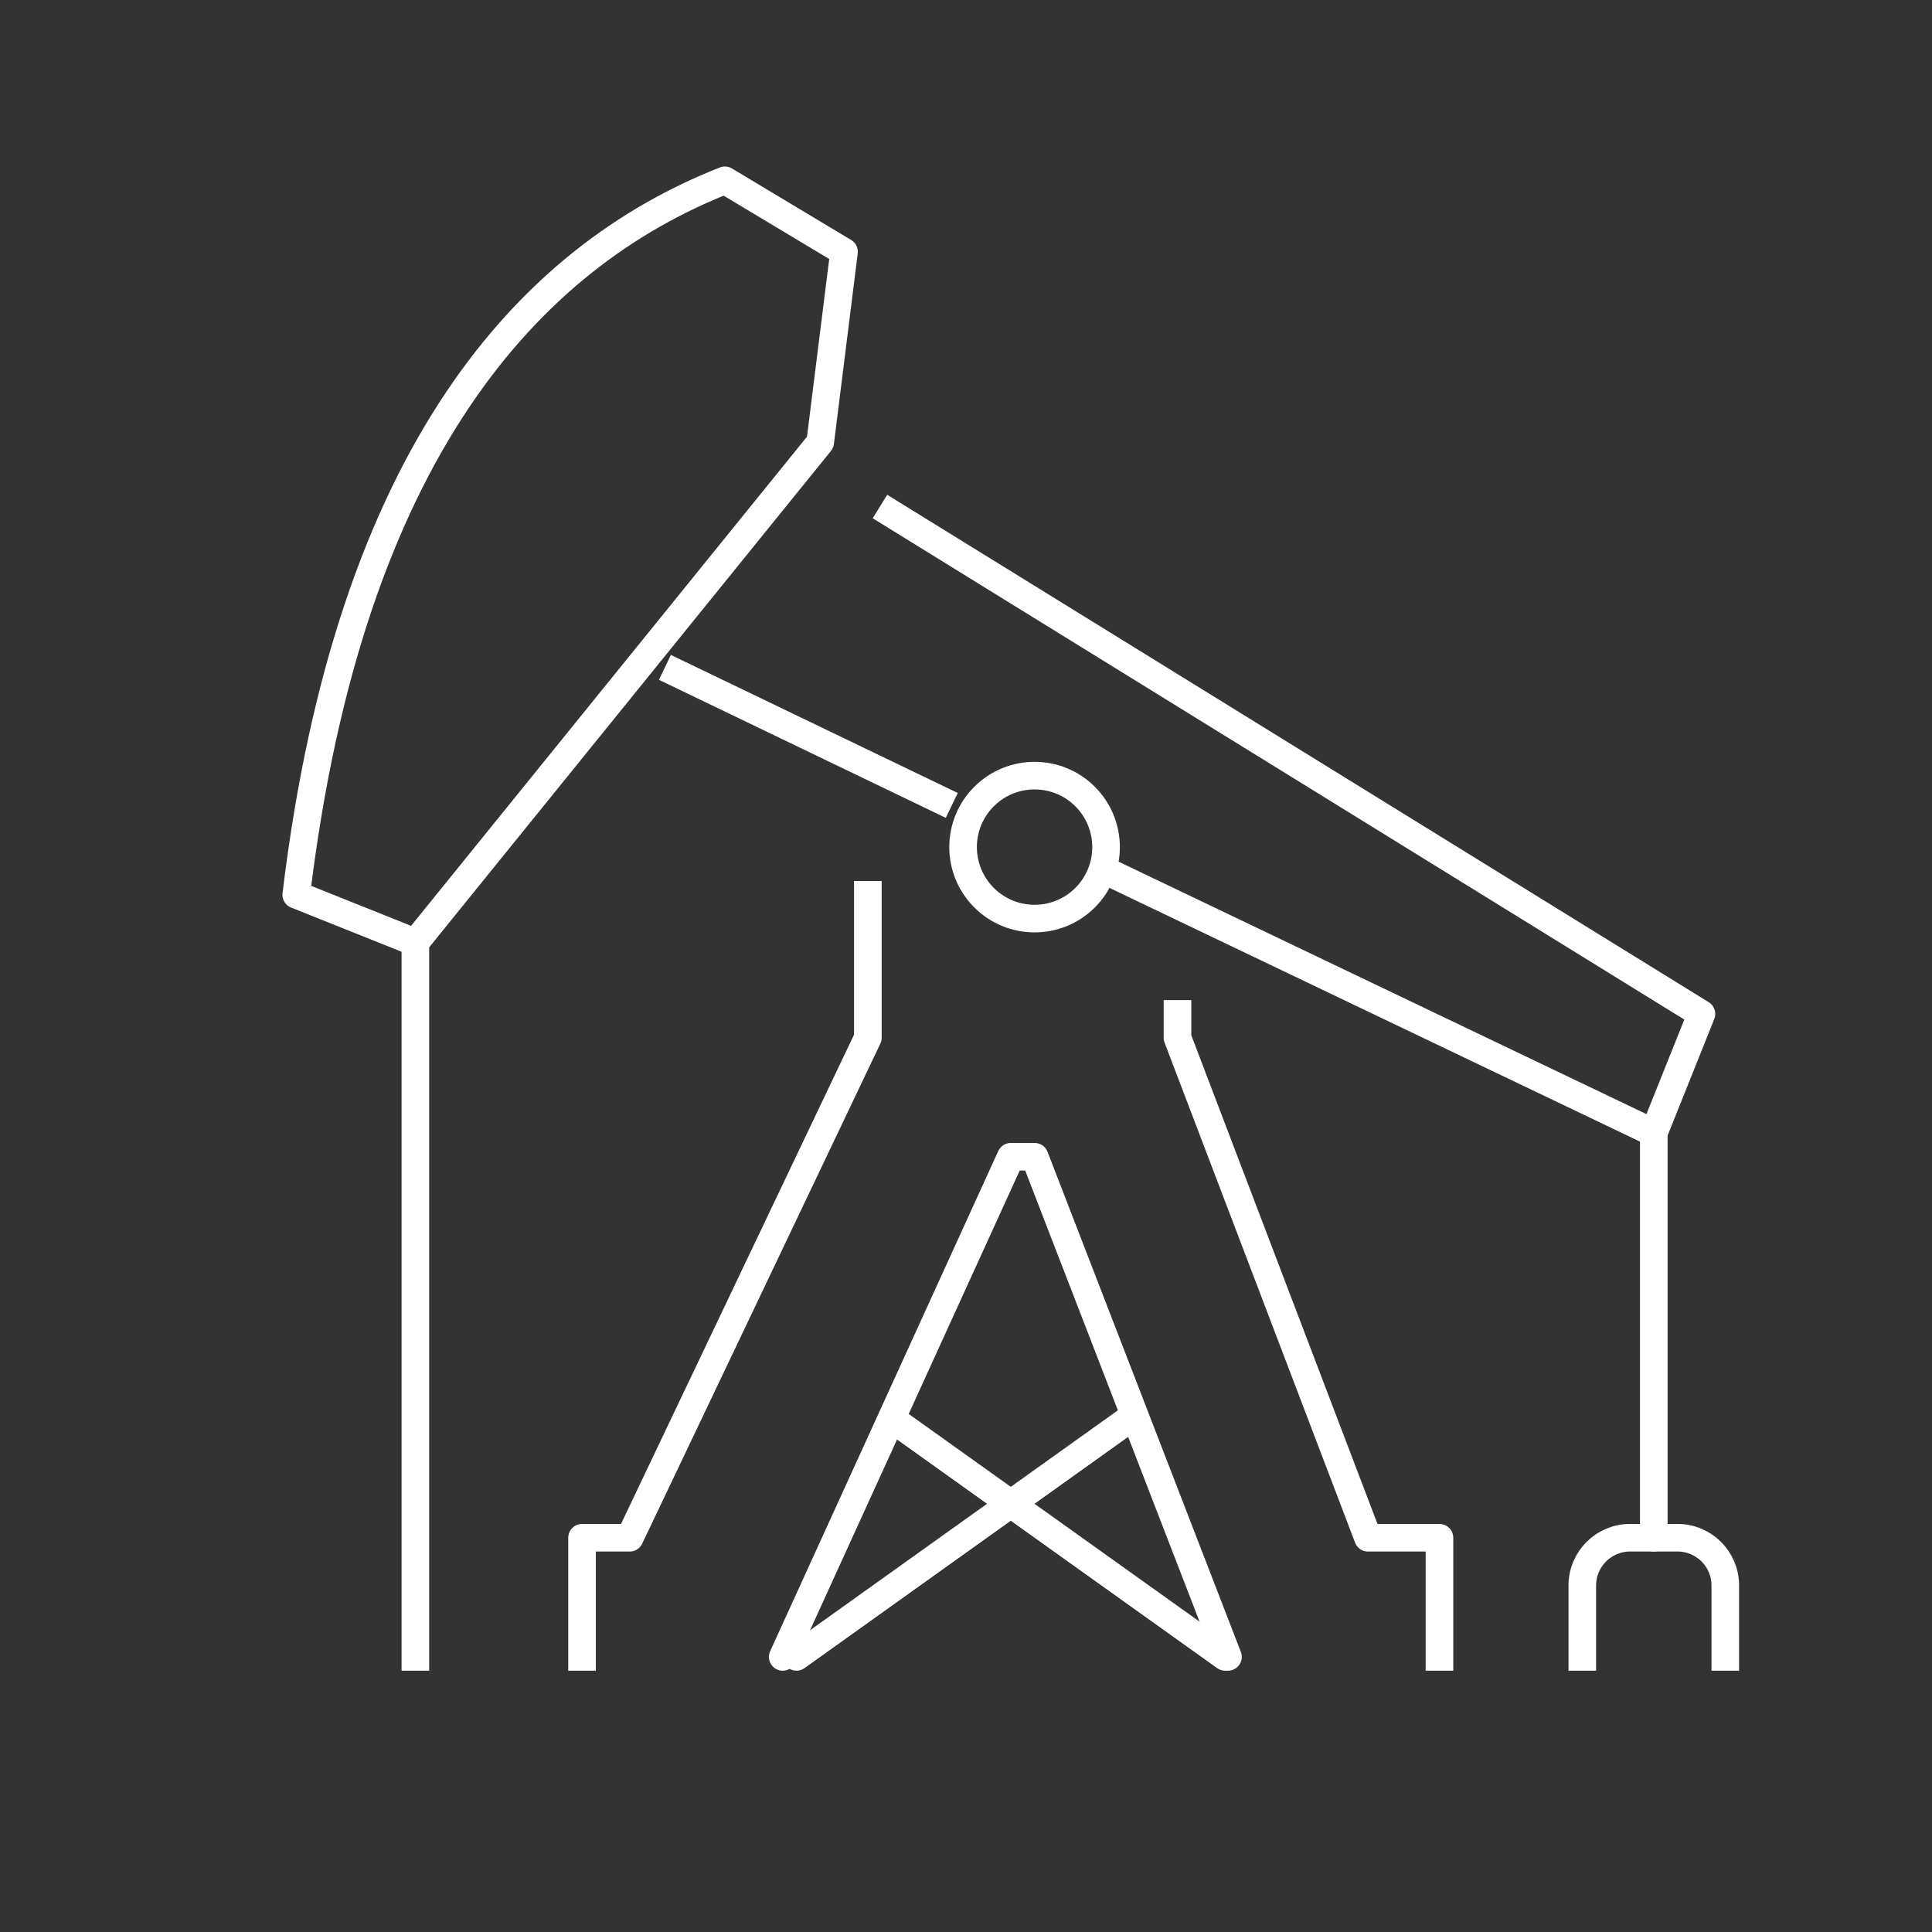 <svg width="140" height="140" viewBox="0 0 140 140" fill="none" xmlns="http://www.w3.org/2000/svg">
<rect x="0" y="0" width="140" height="140" fill="#333333" stroke="none"/>
<g clip-path="url(#clip0_576_1408)">
<path d="M30.1 120.064V68.292" stroke="white" stroke-width="2" stroke-miterlimit="10" stroke-linecap="square" stroke-linejoin="round"/>
<path d="M119.84 82.096V111.43" stroke="white" stroke-width="2" stroke-miterlimit="10" stroke-linecap="round" stroke-linejoin="round"/>
<path d="M125.02 120.064V114.884C125.02 112.98 123.471 111.431 121.567 111.431H118.113C116.209 111.431 114.66 112.98 114.66 114.884V120.064" stroke="white" stroke-width="2" stroke-miterlimit="10" stroke-linecap="square" stroke-linejoin="round"/>
<path d="M57.717 120.064L81.872 102.807" stroke="white" stroke-width="2" stroke-miterlimit="10" stroke-linecap="round" stroke-linejoin="round"/>
<path d="M88.779 120.064L64.615 102.807" stroke="white" stroke-width="2" stroke-miterlimit="10" stroke-linecap="round" stroke-linejoin="round"/>
<path d="M104.309 120.065V111.431H99.129L85.325 75.199V73.473" stroke="white" stroke-width="2" stroke-miterlimit="10" stroke-linecap="square" stroke-linejoin="round"/>
<path d="M56.719 120.065L73.248 83.823H74.975L88.984 120.065" stroke="white" stroke-width="2" stroke-miterlimit="10" stroke-linecap="round" stroke-linejoin="round"/>
<path d="M62.888 64.839V75.199L45.631 111.431H42.177V120.064" stroke="white" stroke-width="2" stroke-miterlimit="10" stroke-linecap="square" stroke-linejoin="round"/>
<path d="M59.435 32.05L61.161 18.246L52.528 13.066C38.416 18.629 25.34 32.666 21.467 64.838L30.1 68.292L59.435 32.05Z" stroke="white" stroke-width="2" stroke-miterlimit="10" stroke-linecap="round" stroke-linejoin="round"/>
<path d="M64.615 37.23L123.293 73.472L119.84 82.096L80.145 63.112" stroke="white" stroke-width="2" stroke-miterlimit="10" stroke-linecap="square" stroke-linejoin="round"/>
<path d="M68.068 57.931L49.084 48.794" stroke="white" stroke-width="2" stroke-miterlimit="10" stroke-linecap="square" stroke-linejoin="round"/>
<path d="M78.632 65.048C80.655 63.025 80.655 59.745 78.632 57.722C76.609 55.699 73.329 55.699 71.306 57.722C69.283 59.745 69.283 63.025 71.306 65.047C73.329 67.07 76.609 67.07 78.632 65.048Z" stroke="white" stroke-width="2" stroke-miterlimit="10" stroke-linecap="round" stroke-linejoin="round"/>
</g>
<defs>
<clipPath id="clip0_576_1408">
<rect width="140" height="140" fill="white"/>
</clipPath>
</defs>
</svg>
